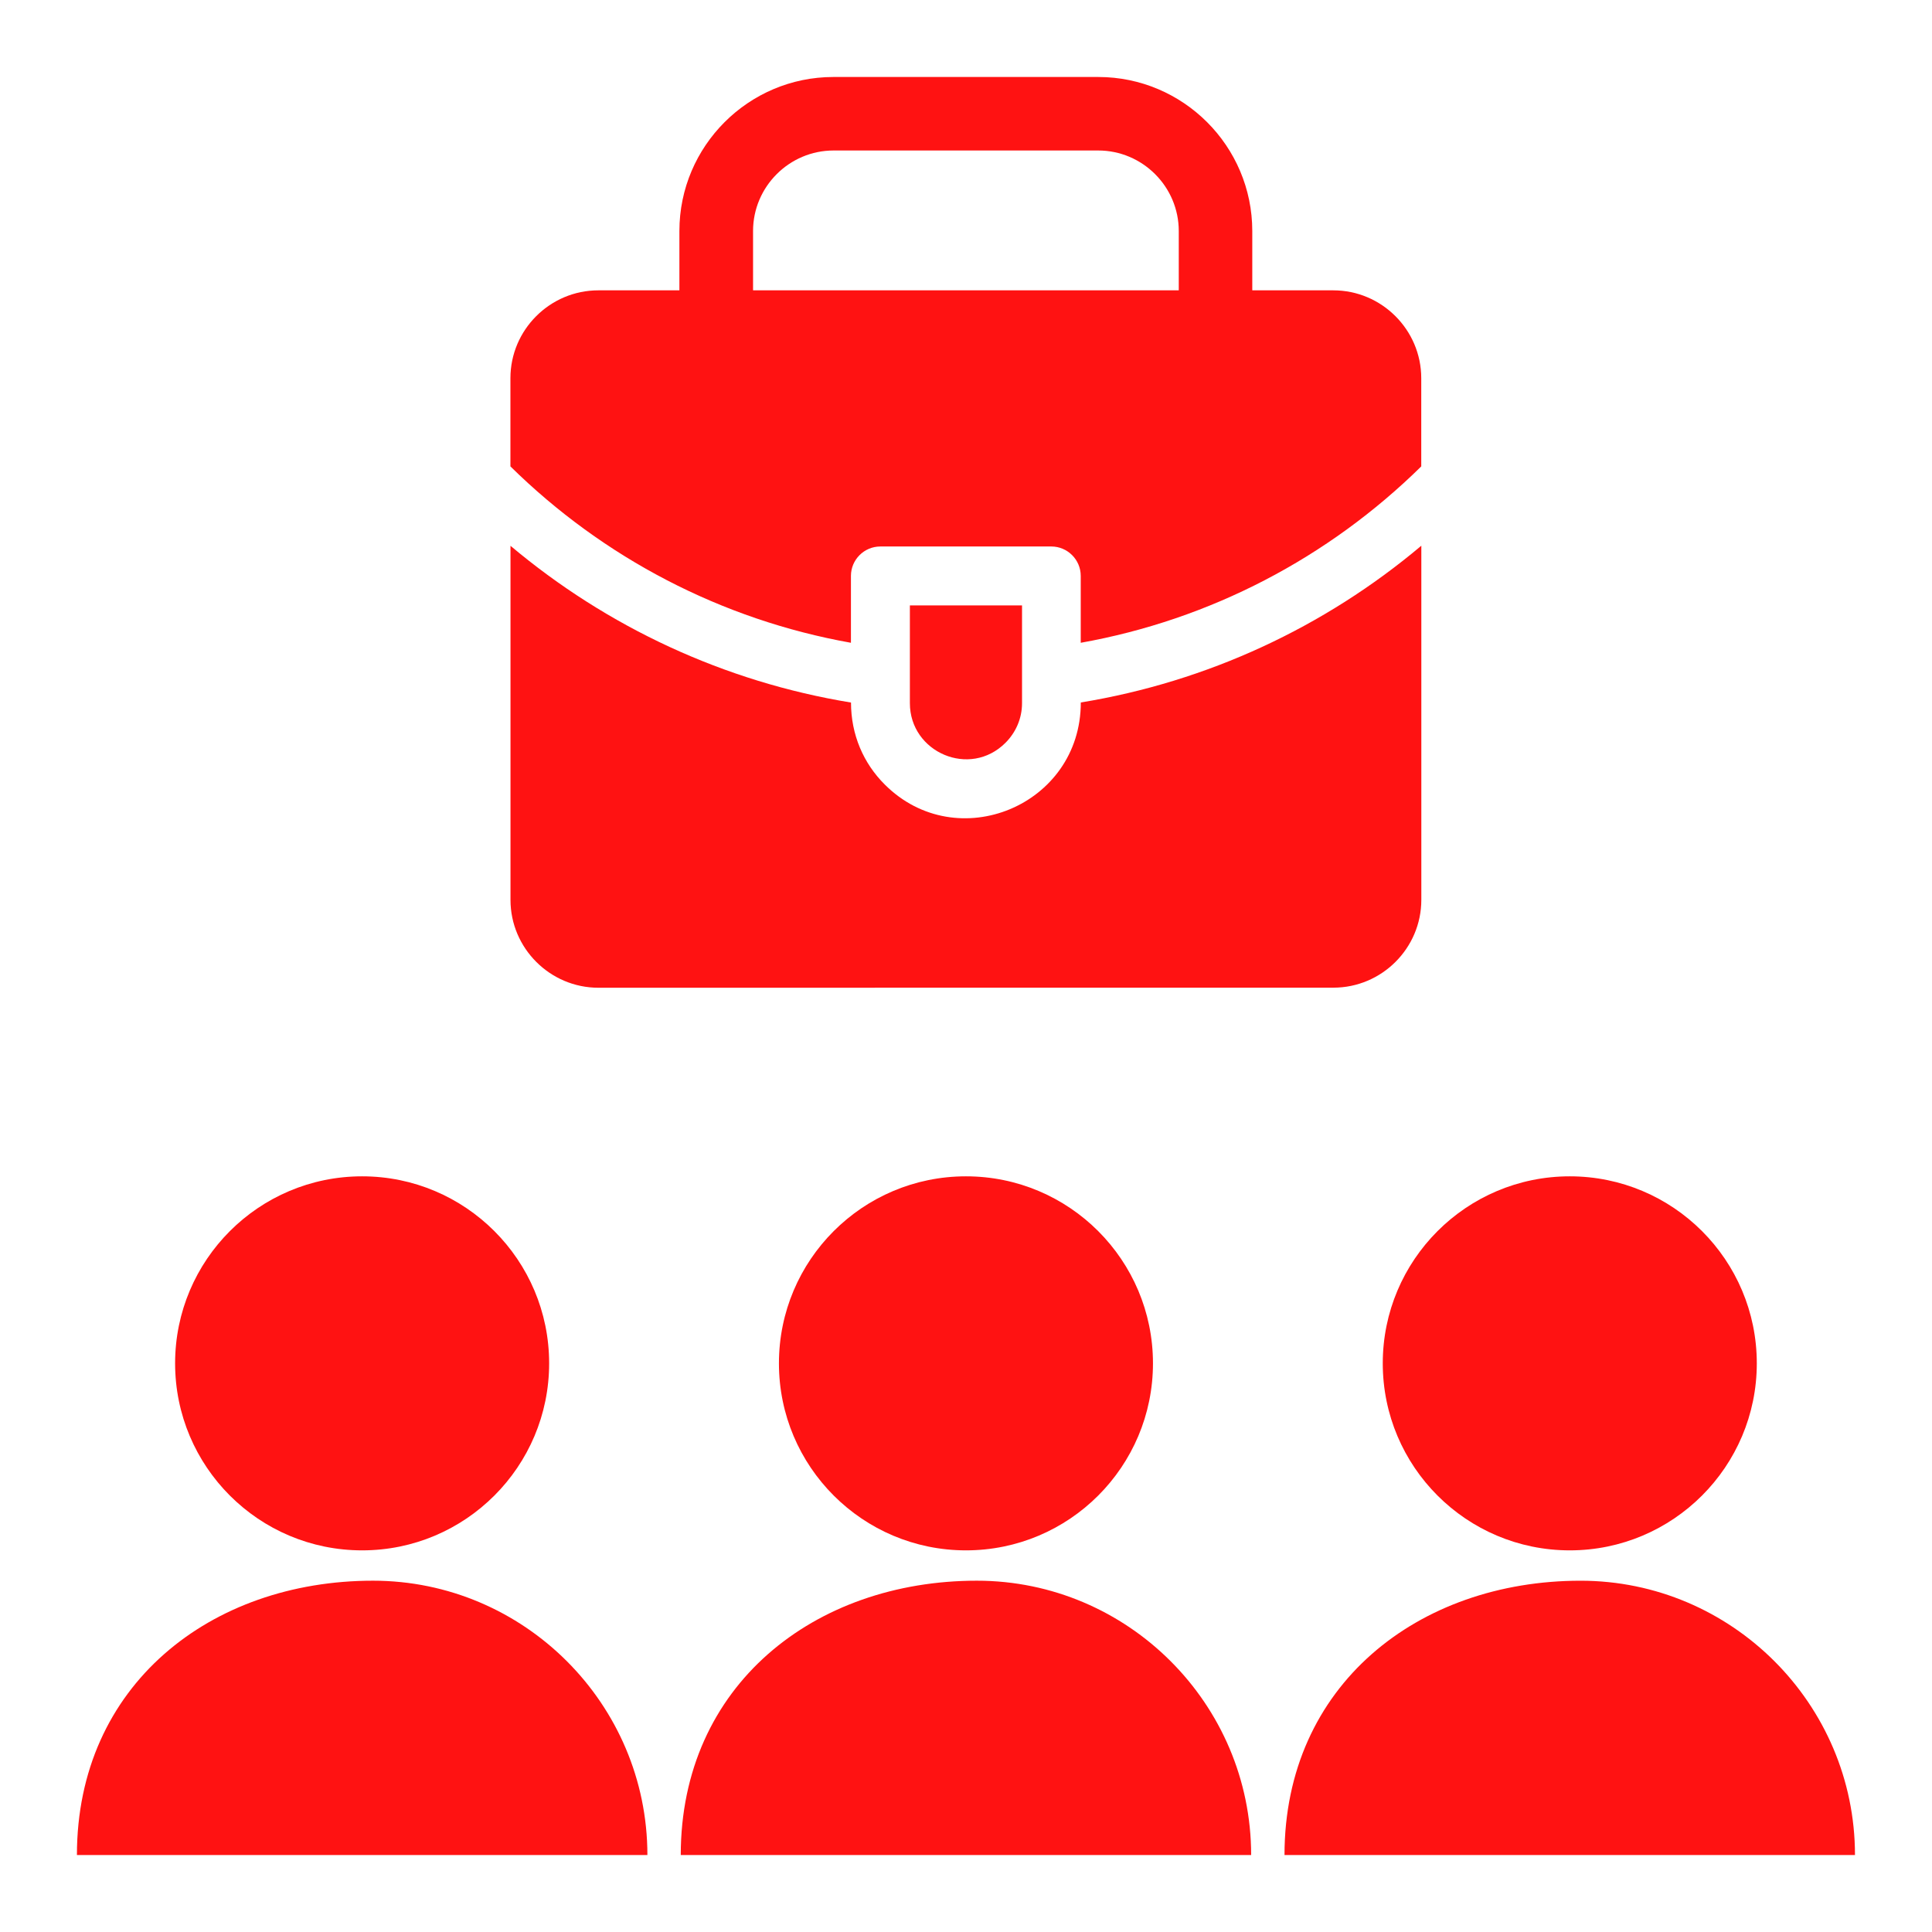 <?xml version="1.0" encoding="UTF-8"?>
<svg width="1200pt" height="1200pt" version="1.1" viewBox="0 0 1200 1200" xmlns="http://www.w3.org/2000/svg">
 <path d="m1059.3 1152.2h-261.47c0-105.47 83.062-170.39 183.89-170.39 93.844 0 170.44 76.547 170.44 170.39zm-424.5-776.16h-69.656v60.75c0 30.469 37.219 46.734 59.391 24.562 6.328-6.328 10.266-15 10.266-24.562zm-117.05-328.22h164.39c52.734 0 95.672 42.938 95.672 95.672v36.844h50.344c30.047 0 54.609 24.562 54.609 54.562v54.797c-57.703 56.766-131.11 95.203-211.5 109.55v-41.531c0-10.078-8.203-18.281-18.281-18.281h-106.17c-10.078 0-18.281 8.203-18.281 18.281v41.531c-80.391-14.344-153.79-52.734-211.5-109.55v-54.797c0-30.047 24.562-54.562 54.609-54.562h50.344v-36.844c0-52.734 42.938-95.672 95.672-95.672zm164.39 45.656h-164.39c-27.516 0-50.016 22.5-50.016 50.016v36.844h264.42v-36.844c0-27.516-22.5-50.016-50.016-50.016zm-10.828 342.84c78.469-12.844 151.31-46.688 211.5-97.359v219.94c0 30.047-24.562 54.562-54.609 54.562l-456.52 0.047c-30.047 0-54.609-24.562-54.609-54.562v-219.94c60.188 50.625 133.03 84.516 211.5 97.359 0 19.969 7.734 37.734 20.953 50.906 44.859 44.859 121.78 13.078 121.78-50.906zm-446.39 294.32c-64.172 0-116.16 52.031-116.16 116.16 0 64.172 52.031 116.16 116.16 116.16 64.172 0 116.16-52.031 116.16-116.16 0-64.172-52.031-116.16-116.16-116.16zm84.328 421.55h-261.47c0-105.47 83.062-170.39 183.89-170.39 93.844 0 170.44 76.547 170.44 170.39zm290.72-421.55c64.172 0 116.16 52.031 116.16 116.16 0 64.172-52.031 116.16-116.16 116.16s-116.16-52.031-116.16-116.16c0-64.172 52.031-116.16 116.16-116.16zm375.05 0c-64.172 0-116.16 52.031-116.16 116.16 0 64.172 52.031 116.16 116.16 116.16s116.16-52.031 116.16-116.16c0-64.172-52.031-116.16-116.16-116.16zm-290.72 421.55h-261.47c0-105.47 83.062-170.39 183.89-170.39 93.844 0 170.39 76.547 170.39 170.39z" fill="#ff1212" fill-rule="evenodd"/>
</svg>
